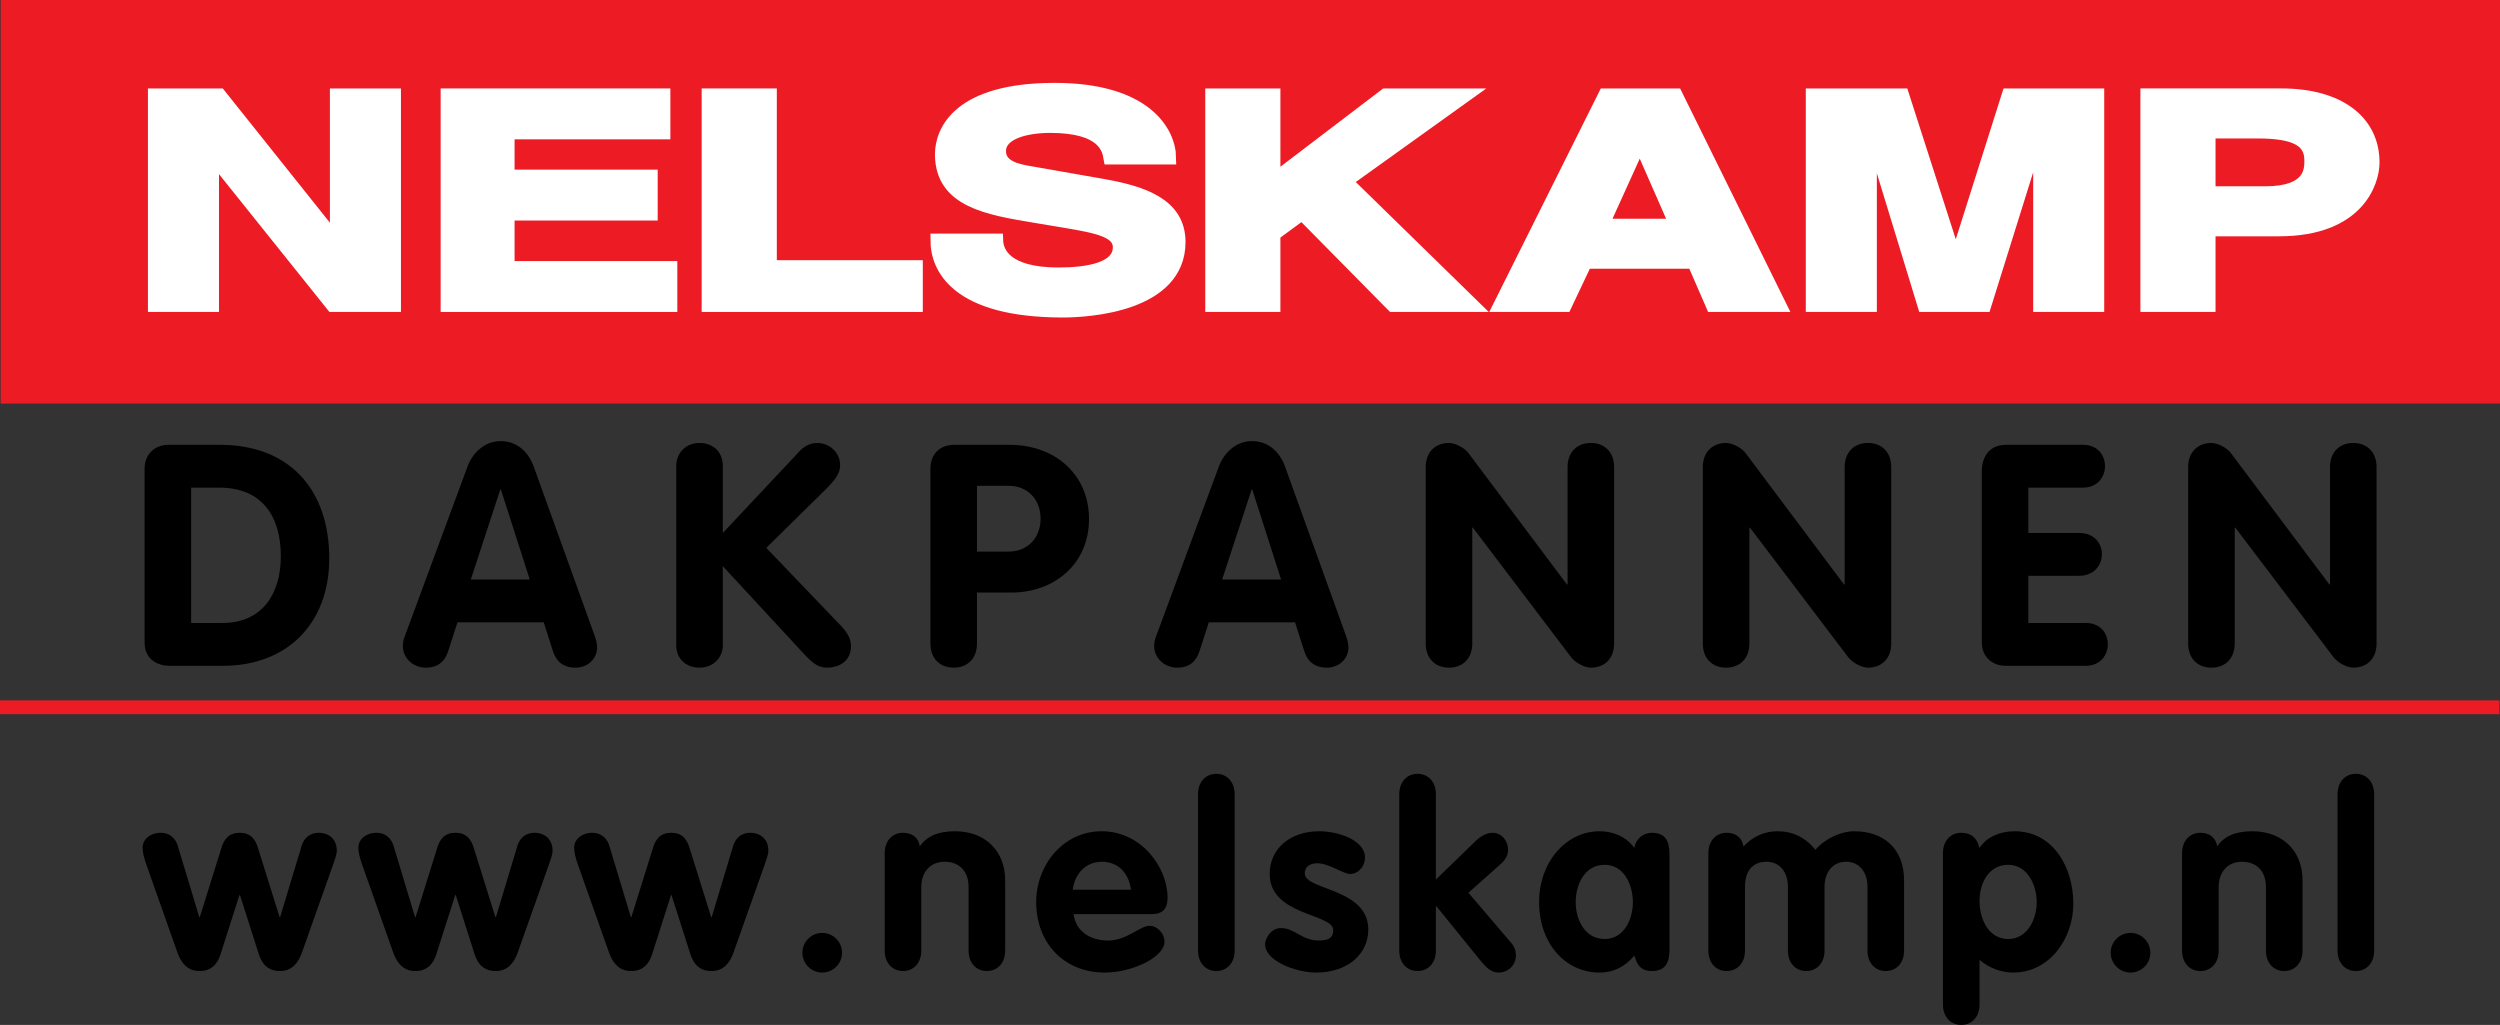 <?xml version="1.0" encoding="utf-8"?>
<!-- Generator: Adobe Illustrator 16.0.0, SVG Export Plug-In . SVG Version: 6.00 Build 0)  -->
<!DOCTYPE svg PUBLIC "-//W3C//DTD SVG 1.1//EN" "http://www.w3.org/Graphics/SVG/1.1/DTD/svg11.dtd">
<svg version="1.1" id="Ebene_1" xmlns="http://www.w3.org/2000/svg" xmlns:xlink="http://www.w3.org/1999/xlink" x="0px" y="0px"
	 width="724.934px" height="297.199px" viewBox="0 0 724.934 297.199" enable-background="new 0 0 724.934 297.199"
	 xml:space="preserve">
<rect x="0" y="0" width="724.934" height="297.199" fill="#333333" stroke="none"/>
<g>
	<polygon fill="#ED1C24" points="0.183,0 724.934,0 724.934,117.027 0.183,117.027 0.183,0 	"/>
	
		<polygon fill-rule="evenodd" clip-rule="evenodd" fill="#FFFFFF" stroke="#FFFFFF" stroke-width="4" stroke-miterlimit="3.864" points="
		97.665,69.994 97.427,69.994 63.632,27.644 44.896,27.644 44.896,88.458 61.499,88.458 61.499,45.092 61.736,45.092 96.479,88.458 
		114.266,88.458 114.266,27.644 97.665,27.644 97.665,69.994 	"/>
	
		<polygon fill-rule="evenodd" clip-rule="evenodd" fill="#FFFFFF" stroke="#FFFFFF" stroke-width="4" stroke-miterlimit="3.864" points="
		192.387,27.644 129.777,27.644 129.777,88.458 194.403,88.458 194.403,77.701 147.209,77.701 147.209,61.948 188.712,61.948 
		188.712,51.191 147.209,51.191 147.209,38.401 192.387,38.401 192.387,27.644 	"/>
	
		<polygon fill-rule="evenodd" clip-rule="evenodd" fill="#FFFFFF" stroke="#FFFFFF" stroke-width="4" stroke-miterlimit="3.864" points="
		223.255,27.644 205.467,27.644 205.467,88.458 265.587,88.458 265.587,77.448 223.255,77.448 223.255,27.644 	"/>
	<path fill-rule="evenodd" clip-rule="evenodd" fill="#FFFFFF" stroke="#FFFFFF" stroke-width="4" stroke-miterlimit="3.864" d="
		M271.806,69.74c0,7.539,5.338,20.327,36.405,20.327c7.471,0,33.559-1.609,33.559-19.903c0-10.926-10.673-14.315-22.293-16.348
		l-20.752-3.642c-3.557-0.593-9.012-1.609-9.012-6.353c0-5.505,8.064-7.284,14.822-7.284c15.535,0,16.958,6.438,17.432,9.147h17.075
		c-0.118-7.453-7.115-19.651-33.202-19.651c-27.629,0-32.728,11.943-32.728,18.72c0,13.383,13.281,15.585,27.038,17.872l9.13,1.525
		c9.013,1.524,15.414,2.794,15.414,7.538c0,6.438-9.367,7.877-17.786,7.877c-15.534,0-17.906-6.438-18.023-9.825H271.806
		L271.806,69.74z"/>
	
		<polygon fill-rule="evenodd" clip-rule="evenodd" fill="#FFFFFF" stroke="#FFFFFF" stroke-width="4" stroke-miterlimit="3.864" points="
		369.281,67.876 377.58,61.778 403.904,88.458 426.789,88.458 390.031,52.545 424.773,27.644 401.77,27.644 369.281,52.376 
		369.281,27.644 351.493,27.644 351.493,88.458 369.281,88.458 369.281,67.876 	"/>
	
		<polygon fill-rule="evenodd" clip-rule="evenodd" fill="#FFFFFF" stroke="#FFFFFF" stroke-width="4" stroke-miterlimit="3.864" points="
		608.166,27.644 582.434,27.644 567.256,75.584 567.02,75.584 551.604,27.644 525.635,27.644 525.635,88.458 542.236,88.458 
		542.236,37.639 542.475,37.639 558.008,88.458 575.439,88.458 591.326,37.639 591.566,37.639 591.566,88.458 608.166,88.458 
		608.166,27.644 	"/>
	<path fill-rule="evenodd" clip-rule="evenodd" fill="#FFFFFF" d="M640.447,56.018V38.146h14.109
		c11.027,0,15.652,2.457,15.652,8.385c0,2.71,0,9.486-13.281,9.486H640.447L640.447,56.018z M640.447,66.521h20.395
		c22.885,0,27.156-13.891,27.156-19.396c0-11.943-9.961-19.481-26.445-19.481h-38.895v60.813h17.789V66.521L640.447,66.521z"/>
	<path fill="none" stroke="#FFFFFF" stroke-width="4" stroke-miterlimit="3.864" d="M640.447,56.018V38.146h14.109
		c11.027,0,15.652,2.457,15.652,8.385c0,2.71,0,9.486-13.281,9.486H640.447L640.447,56.018z M640.447,66.521h20.395
		c22.885,0,27.156-13.891,27.156-19.396c0-11.943-9.961-19.481-26.445-19.481h-38.895v60.813h17.789V66.521L640.447,66.521z"/>
	<path fill-rule="evenodd" clip-rule="evenodd" fill="#FFFFFF" d="M475.395,41.365h0.238l10.553,24.056h-21.701L475.395,41.365
		L475.395,41.365z M459.742,75.923h31.424l5.453,12.535h19.33l-30.002-60.813h-20.514l-30.357,60.813h18.736L459.742,75.923
		L459.742,75.923z"/>
	<path fill="none" stroke="#FFFFFF" stroke-width="4" stroke-miterlimit="3.864" d="M475.395,41.365h0.238l10.553,24.056h-21.701
		L475.395,41.365L475.395,41.365z M459.742,75.923h31.424l5.453,12.535h19.33l-30.002-60.813h-20.514l-30.357,60.813h18.736
		L459.742,75.923L459.742,75.923z"/>
	<line fill="none" stroke="#ED1C24" stroke-width="4" stroke-miterlimit="3.864" x1="724.754" y1="205.097" x2="0" y2="205.097"/>
	<path fill-rule="evenodd" clip-rule="evenodd" d="M41.925,186.315c0,5.129,4.14,6.749,7.11,6.749h15.659
		c18.54,0,30.779-12.239,30.779-31.139c0-19.979-11.52-32.938-31.679-32.938H48.855c-4.05,0-6.93,2.79-6.93,6.93V186.315
		L41.925,186.315z M55.425,141.407h8.19c12.419,0,17.819,8.37,17.819,19.889c0,10.8-5.31,19.35-16.919,19.35h-9.09V141.407
		L55.425,141.407z"/>
	<path fill-rule="evenodd" clip-rule="evenodd" d="M117.441,184.335c-0.18,0.45-0.63,1.53-0.63,2.97c0,3.601,3.06,6.3,6.66,6.3
		c3.69,0,5.58-1.979,6.48-4.77l2.7-8.37h25.019l2.7,8.46c0.9,2.7,2.79,4.68,6.57,4.68c3.33,0,6.21-2.43,6.21-5.939
		c0-0.63-0.18-1.89-0.72-3.33l-17.639-48.958c-1.53-4.32-4.86-7.47-9.629-7.47c-4.59,0-8.1,3.33-9.63,7.47L117.441,184.335
		L117.441,184.335z M145.07,141.947h0.18l8.37,26.099h-17.099L145.07,141.947L145.07,141.947z"/>
	<path d="M196.097,187.125c0,3.96,2.88,6.479,6.75,6.479c4.05,0,6.75-2.97,6.75-6.479v-22.949l23.309,25.199
		c2.52,2.699,4.229,4.229,6.839,4.229c3.69,0,7.02-1.979,7.02-6.21c0-2.699-1.62-4.68-3.78-6.839l-20.789-21.689l17.009-16.739
		c2.97-2.97,4.41-4.86,4.41-7.2c0-3.87-3.24-6.48-6.66-6.48c-2.52,0-4.23,1.44-5.22,2.52l-22.139,23.579v-19.439
		c0-4.14-2.88-6.66-6.75-6.66c-4.05,0-6.75,2.97-6.75,6.66V187.125L196.097,187.125z"/>
	<path fill-rule="evenodd" clip-rule="evenodd" d="M269.797,186.585c0,4.5,2.88,7.02,6.75,7.02c3.87,0,6.75-2.52,6.75-7.02v-14.76
		h9.99c12.33,0,22.499-8.189,22.499-21.329c0-12.869-9.81-21.509-23.039-21.509h-15.929c-4.5,0-7.02,2.79-7.02,7.02V186.585
		L269.797,186.585z M283.296,140.867h9.18c5.67,0,9.27,4.14,9.27,9.54c0,5.4-3.6,9.54-9.27,9.54h-9.18V140.867L283.296,140.867z"/>
	<path fill-rule="evenodd" clip-rule="evenodd" d="M335.307,184.335c-0.18,0.45-0.63,1.53-0.63,2.97c0,3.601,3.06,6.3,6.66,6.3
		c3.69,0,5.58-1.979,6.48-4.77l2.7-8.37h25.019l2.699,8.46c0.9,2.7,2.791,4.68,6.57,4.68c3.33,0,6.211-2.43,6.211-5.939
		c0-0.63-0.182-1.89-0.721-3.33l-17.639-48.958c-1.531-4.32-4.861-7.47-9.631-7.47c-4.589,0-8.099,3.33-9.629,7.47L335.307,184.335
		L335.307,184.335z M362.936,141.947h0.179l8.371,26.099h-17.1L362.936,141.947L362.936,141.947z"/>
	<path d="M413.422,186.585c0,4.5,2.881,7.02,6.75,7.02s6.75-2.52,6.75-7.02v-33.568h0.18l28.529,37.618
		c1.26,1.62,3.959,2.97,5.67,2.97c3.869,0,6.75-2.52,6.75-7.02v-51.118c0-4.5-2.881-7.02-6.75-7.02s-6.75,2.52-6.75,7.02v34.019
		h-0.18l-28.529-38.068c-1.17-1.62-3.959-2.97-5.67-2.97c-3.869,0-6.75,2.52-6.75,7.02V186.585L413.422,186.585z"/>
	<path d="M493.775,186.585c0,4.5,2.879,7.02,6.75,7.02c3.869,0,6.75-2.52,6.75-7.02v-33.568h0.18l28.527,37.618
		c1.262,1.62,3.961,2.97,5.67,2.97c3.871,0,6.75-2.52,6.75-7.02v-51.118c0-4.5-2.879-7.02-6.75-7.02c-3.869,0-6.748,2.52-6.748,7.02
		v34.019h-0.182l-28.527-38.068c-1.17-1.62-3.961-2.97-5.67-2.97c-3.871,0-6.75,2.52-6.75,7.02V186.585L493.775,186.585z"/>
	<path d="M574.668,186.315c0,4.05,2.969,6.749,6.93,6.749h23.219c4.23,0,6.391-3.149,6.391-6.21c0-3.149-2.07-6.209-6.391-6.209
		h-16.648v-13.68h14.758c4.32,0,6.57-3.15,6.57-6.21c0-3.149-2.16-6.21-6.57-6.21h-14.758v-13.139h15.838
		c4.23,0,6.391-3.15,6.391-6.209c0-3.15-2.07-6.21-6.391-6.21h-22.318c-4.77,0-7.02,3.33-7.02,7.83V186.315L574.668,186.315z"/>
	<path d="M634.512,186.585c0,4.5,2.879,7.02,6.75,7.02c3.869,0,6.75-2.52,6.75-7.02v-33.568h0.18l28.527,37.618
		c1.262,1.62,3.961,2.97,5.67,2.97c3.871,0,6.75-2.52,6.75-7.02v-51.118c0-4.5-2.879-7.02-6.75-7.02c-3.869,0-6.748,2.52-6.748,7.02
		v34.019h-0.182l-28.527-38.068c-1.17-1.62-3.961-2.97-5.67-2.97c-3.871,0-6.75,2.52-6.75,7.02V186.585L634.512,186.585z"/>
	<path d="M51.449,276.195c1.105,3.095,2.948,5.38,6.412,5.38c3.243,0,5.159-1.843,6.117-4.938l5.454-17.099h0.147l5.454,17.099
		c0.958,3.095,2.874,4.938,6.117,4.938c3.464,0,5.306-2.285,6.412-5.38l9.065-25.573c0.516-1.622,1.032-2.801,1.032-3.98
		c0-3.242-2.21-5.158-5.306-5.158c-2.579,0-4.422,1.694-5.011,4.2l-6.117,20.268h-0.147l-6.19-19.825
		c-0.811-2.874-2.285-4.643-5.38-4.643c-3.096,0-4.569,1.769-5.38,4.643l-6.19,19.825h-0.147l-6.117-20.268
		c-0.589-2.506-2.432-4.2-5.011-4.2c-3.096,0-5.307,1.916-5.307,4.274c0,1.548,0.369,2.874,1.105,5.012L51.449,276.195
		L51.449,276.195z"/>
	<path d="M114.021,276.195c1.105,3.095,2.948,5.38,6.412,5.38c3.243,0,5.159-1.843,6.117-4.938l5.454-17.099h0.147l5.454,17.099
		c0.958,3.095,2.874,4.938,6.117,4.938c3.464,0,5.307-2.285,6.412-5.38l9.065-25.573c0.516-1.622,1.032-2.801,1.032-3.98
		c0-3.242-2.211-5.158-5.306-5.158c-2.58,0-4.422,1.694-5.012,4.2l-6.117,20.268h-0.147l-6.191-19.825
		c-0.811-2.874-2.285-4.643-5.38-4.643s-4.569,1.769-5.38,4.643l-6.191,19.825h-0.147l-6.117-20.268
		c-0.59-2.506-2.432-4.2-5.012-4.2c-3.095,0-5.306,1.916-5.306,4.274c0,1.548,0.369,2.874,1.105,5.012L114.021,276.195
		L114.021,276.195z"/>
	<path d="M176.592,276.195c1.105,3.095,2.948,5.38,6.412,5.38c3.243,0,5.159-1.843,6.117-4.938l5.454-17.099h0.147l5.454,17.099
		c0.958,3.095,2.875,4.938,6.117,4.938c3.464,0,5.306-2.285,6.412-5.38l9.065-25.573c0.516-1.622,1.032-2.801,1.032-3.98
		c0-3.242-2.211-5.158-5.306-5.158c-2.58,0-4.422,1.694-5.012,4.2l-6.117,20.268h-0.147l-6.191-19.825
		c-0.811-2.874-2.285-4.643-5.38-4.643s-4.569,1.769-5.38,4.643l-6.191,19.825h-0.147l-6.117-20.268
		c-0.59-2.506-2.432-4.2-5.012-4.2c-3.095,0-5.306,1.916-5.306,4.274c0,1.548,0.369,2.874,1.105,5.012L176.592,276.195
		L176.592,276.195z"/>
	<path d="M232.678,276.269c0,3.169,2.58,5.749,5.749,5.749s5.749-2.58,5.749-5.749s-2.58-5.748-5.749-5.748
		S232.678,273.1,232.678,276.269L232.678,276.269z"/>
	<path d="M256.542,275.679c0,3.538,2.211,5.896,5.306,5.896s5.306-2.358,5.306-5.896v-18.498c0-4.127,2.432-7.296,6.78-7.296
		c3.833,0,6.928,2.358,6.928,7.296v18.498c0,3.538,2.211,5.896,5.306,5.896c3.096,0,5.307-2.358,5.307-5.896v-20.34
		c0-8.991-6.191-14.298-14.519-14.298c-5.012,0-8.181,1.474-10.244,4.348c-0.369-2.432-2.138-3.905-4.864-3.905
		c-3.095,0-5.306,2.358-5.306,5.896V275.679L256.542,275.679z"/>
	<path fill-rule="evenodd" clip-rule="evenodd" d="M333.922,265.066c3.243,0,4.643-1.548,4.643-4.717
		c0-8.844-7.591-19.309-19.088-19.309c-11.202,0-19.014,9.802-19.014,20.562c0,11.718,7.959,20.415,19.898,20.415
		c7.886,0,17.319-4.422,17.319-8.991c0-2.285-2.063-4.569-4.348-4.569c-2.801,0-6.559,4.274-12.013,4.274
		c-4.938,0-9.286-2.433-10.023-7.665H333.922L333.922,265.066z M311.076,257.991c0.516-4.495,3.685-8.106,8.401-8.106
		c4.938,0,7.886,3.464,8.476,8.106H311.076L311.076,257.991z"/>
	<path d="M347.402,275.679c0,3.538,2.211,5.896,5.306,5.896s5.306-2.358,5.306-5.896v-45.397c0-3.538-2.211-5.896-5.306-5.896
		s-5.306,2.358-5.306,5.896V275.679L347.402,275.679z"/>
	<path d="M395.814,248.705c0-5.232-8.033-7.664-13.266-7.664c-8.402,0-14.371,5.012-14.371,12.381
		c0,12.16,18.424,11.424,18.424,16.288c0,1.989-0.959,3.021-4.201,3.021c-5.012,0-6.854-3.611-10.98-3.611
		c-2.947,0-4.57,3.095-4.57,4.717c0,4.79,8.844,8.181,14.814,8.181c9.139,0,15.107-5.38,15.107-12.455
		c0-12.087-18.424-11.35-18.424-16.288c0-2.063,1.695-2.947,3.611-2.947c3.463,0,7.518,3.095,9.506,3.095
		C393.971,253.422,395.814,251.138,395.814,248.705L395.814,248.705z"/>
	<path d="M405.754,275.679c0,3.538,2.211,5.896,5.307,5.896s5.307-2.358,5.307-5.896v-12.896h0.146l12.973,15.992
		c1.693,2.063,3.168,3.243,5.084,3.243c2.801,0,5.012-2.211,5.012-5.012c0-1.18-0.369-2.433-1.326-3.538l-12.455-14.592l9.434-8.401
		c1.547-1.4,2.063-2.653,2.063-4.201c0-2.358-1.842-4.79-4.494-4.79c-1.4,0-3.096,0.663-4.791,2.284l-11.645,11.276v-24.763
		c0-3.538-2.211-5.896-5.307-5.896s-5.307,2.358-5.307,5.896V275.679L405.754,275.679z"/>
	<path fill-rule="evenodd" clip-rule="evenodd" d="M484.105,248.411c0-2.728,0-6.928-5.086-6.928c-2.578,0-4.789,1.842-5.084,4.422
		c-2.359-3.316-6.191-4.864-10.098-4.864c-9.729,0-17.539,8.917-17.539,20.562c0,11.939,7.59,20.415,17.539,20.415
		c4.055,0,7.371-1.695,10.098-4.938c0.736,2.801,1.988,4.496,5.084,4.496c5.086,0,5.086-4.201,5.086-6.928V248.411L484.105,248.411z
		 M456.91,261.603c0-5.085,2.58-10.833,8.402-10.833c5.602,0,8.18,5.748,8.18,10.833s-2.652,10.687-8.18,10.687
		C459.564,272.289,456.91,266.688,456.91,261.603L456.91,261.603z"/>
	<path d="M495.383,275.679c0,3.538,2.211,5.896,5.307,5.896s5.307-2.358,5.307-5.896v-18.498c0-4.274,1.916-7.296,6.264-7.296
		c3.834,0,6.191,3.021,6.191,7.296v18.498c0,3.538,2.211,5.896,5.307,5.896s5.307-2.358,5.307-5.896v-18.498
		c0-4.274,2.357-7.296,6.264-7.296c3.832,0,6.191,3.021,6.191,7.296v18.498c0,3.538,2.211,5.896,5.305,5.896
		c3.096,0,5.307-2.358,5.307-5.896v-20.34c0-9.286-5.895-14.298-14.518-14.298c-3.611,0-8.254,1.989-11.203,5.38
		c-2.801-3.537-6.559-5.38-10.98-5.38c-3.906,0-7.297,1.621-9.875,4.422c-0.369-2.506-2.139-3.979-4.865-3.979
		c-3.096,0-5.307,2.358-5.307,5.896V275.679L495.383,275.679z"/>
	<path fill-rule="evenodd" clip-rule="evenodd" d="M563.402,291.304c0,3.537,2.211,5.896,5.305,5.896
		c3.096,0,5.307-2.358,5.307-5.896v-12.972c2.801,2.433,6.412,3.686,9.729,3.686c10.688,0,17.467-9.949,17.467-19.973
		c0-10.317-5.674-21.004-17.098-21.004c-3.98,0-8.107,1.621-10.098,4.864c-0.662-2.801-2.357-4.422-5.307-4.422
		c-3.094,0-5.305,2.358-5.305,5.896V291.304L563.402,291.304z M574.014,261.234c0-5.159,2.654-10.465,8.328-10.465
		c5.527,0,8.254,5.821,8.254,10.833c0,4.938-2.727,10.687-8.254,10.687C576.52,272.289,574.014,266.394,574.014,261.234
		L574.014,261.234z"/>
	<path d="M612.045,276.269c0,3.169,2.58,5.749,5.748,5.749c3.17,0,5.75-2.58,5.75-5.749s-2.58-5.748-5.75-5.748
		C614.625,270.521,612.045,273.1,612.045,276.269L612.045,276.269z"/>
	<path d="M632.74,275.679c0,3.538,2.211,5.896,5.307,5.896s5.307-2.358,5.307-5.896v-18.498c0-4.127,2.432-7.296,6.779-7.296
		c3.832,0,6.928,2.358,6.928,7.296v18.498c0,3.538,2.211,5.896,5.307,5.896s5.307-2.358,5.307-5.896v-20.34
		c0-8.991-6.191-14.298-14.52-14.298c-5.012,0-8.18,1.474-10.244,4.348c-0.367-2.432-2.137-3.905-4.863-3.905
		c-3.096,0-5.307,2.358-5.307,5.896V275.679L632.74,275.679z"/>
	<path d="M677.834,275.679c0,3.538,2.211,5.896,5.307,5.896c3.094,0,5.305-2.358,5.305-5.896v-45.397
		c0-3.538-2.211-5.896-5.305-5.896c-3.096,0-5.307,2.358-5.307,5.896V275.679L677.834,275.679z"/>
</g>
</svg>
